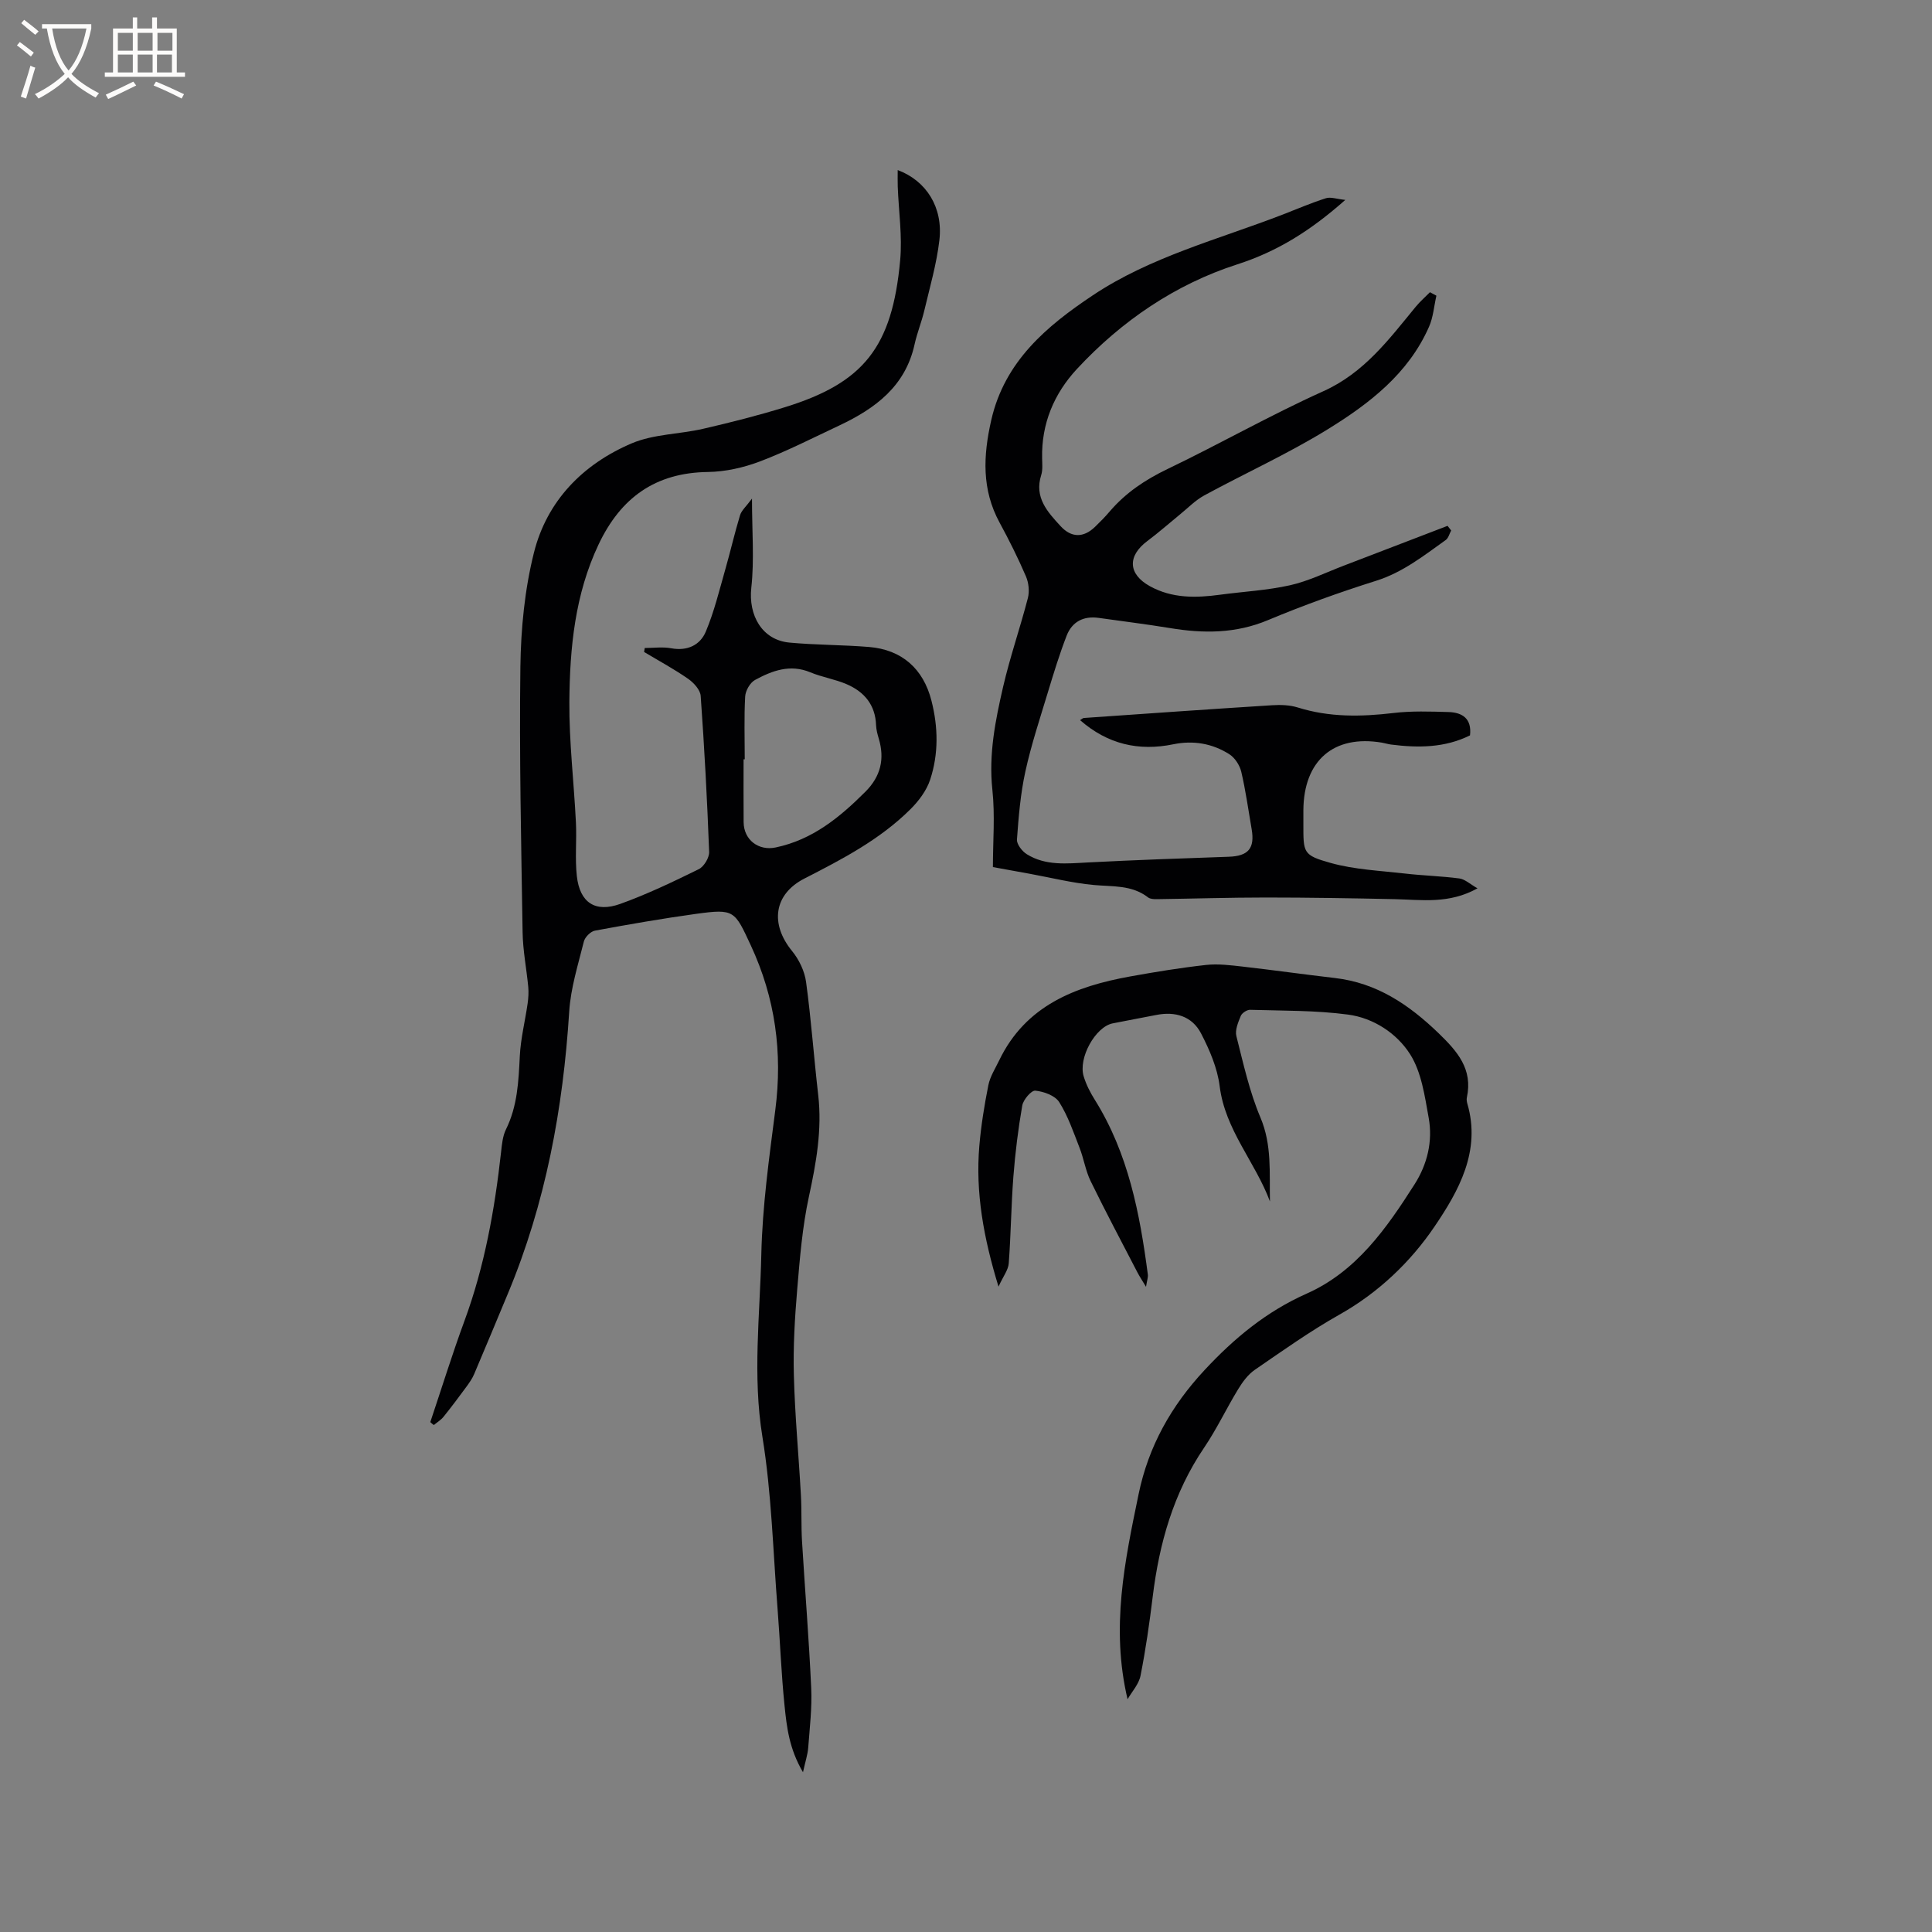 <svg enable-background="new 0 0 400 400" viewBox="0 0 400 400" xmlns="http://www.w3.org/2000/svg"><rect x="0" y="0" width="400" height="400" fill="#808080" stroke="none"/><g fill="#010103"><path d="m89.09 294.43c2.35-7 4.53-14.05 7.08-20.98 4.17-11.33 6.26-23.07 7.58-35 .17-1.57.33-3.25 1.01-4.63 2.38-4.82 2.6-9.94 2.86-15.16.18-3.65 1.1-7.26 1.62-10.9.16-1.13.23-2.3.13-3.43-.36-3.77-1.11-7.52-1.17-11.29-.29-18.34-.7-36.69-.46-55.03.11-7.88.89-15.94 2.8-23.56 2.69-10.77 10.15-18.36 20.25-22.66 4.54-1.93 9.9-1.88 14.82-3.02 5.67-1.31 11.33-2.74 16.89-4.46 16.28-5.04 22.22-12.37 23.87-30.42.46-5.02-.31-10.15-.5-15.22-.04-1.12-.01-2.25-.01-3.46 5.92 2.21 9.42 7.72 8.63 14.51-.57 4.91-1.98 9.74-3.12 14.57-.56 2.37-1.5 4.64-2.02 7.02-1.9 8.66-8.13 13.26-15.54 16.76-5.44 2.56-10.82 5.31-16.43 7.45-3.4 1.29-7.18 2.15-10.81 2.2-10.91.14-18.07 5.35-22.64 15-4.9 10.35-5.96 21.41-6.05 32.54-.06 8.35.95 16.7 1.36 25.06.18 3.69-.22 7.43.19 11.08.61 5.47 3.8 7.61 9 5.74 5.56-2 10.94-4.58 16.25-7.19 1.07-.53 2.18-2.37 2.14-3.57-.4-10.77-.98-21.54-1.75-32.3-.09-1.26-1.44-2.73-2.6-3.54-2.92-2.03-6.07-3.73-9.12-5.56.05-.27.09-.55.14-.82 1.83 0 3.72-.27 5.49.06 3.33.61 5.96-.65 7.14-3.43 1.74-4.13 2.8-8.55 4.04-12.88 1.07-3.73 1.93-7.53 3.06-11.24.31-1.01 1.28-1.82 2.47-3.44 0 6.77.5 12.68-.14 18.46-.63 5.71 2.23 10.82 7.89 11.35 5.48.51 11.01.46 16.49.91 6.78.56 11.24 4.5 12.92 11.13 1.39 5.45 1.49 10.98-.26 16.31-.74 2.27-2.37 4.44-4.09 6.15-6.31 6.28-14.11 10.34-21.95 14.35-6.37 3.26-7.15 9.42-2.54 15.04 1.44 1.76 2.58 4.16 2.88 6.39 1.06 7.76 1.61 15.58 2.51 23.37.83 7.17-.41 14.06-1.92 21.04-1.36 6.27-1.88 12.74-2.42 19.15-.5 5.91-.86 11.87-.7 17.79.21 8.31 1 16.59 1.46 24.9.18 3.17.04 6.37.23 9.54.61 10.13 1.44 20.24 1.9 30.37.19 4.11-.31 8.26-.62 12.38-.11 1.41-.58 2.79-1.08 5.06-2.86-4.85-3.37-9.37-3.82-13.8-.68-6.64-.92-13.32-1.44-19.98-.94-11.9-1.23-23.92-3.14-35.66-2.06-12.65-.51-25.15-.23-37.69.22-10.01 1.62-20.02 2.9-29.98 1.53-11.89 0-23.16-5.07-34.07-3.36-7.23-3.4-7.62-11.3-6.54-7.02.97-14.01 2.19-20.98 3.48-.9.17-2.07 1.35-2.29 2.26-1.19 4.79-2.72 9.6-3.03 14.48-1.27 20.14-4.89 39.7-12.69 58.39-2.32 5.56-4.63 11.14-6.99 16.68-.4.95-1.02 1.82-1.63 2.66-1.54 2.09-3.09 4.17-4.72 6.19-.54.67-1.33 1.14-2 1.7-.27-.18-.5-.4-.73-.61zm65.1-137.22c-.08 0-.16 0-.24 0 0 4.34-.03 8.68.01 13.02.04 3.7 3.12 5.96 6.62 5.23 7.63-1.59 13.27-6.23 18.58-11.53 3.18-3.18 4.04-6.78 2.78-11.01-.27-.9-.52-1.84-.56-2.77-.14-4.21-2.44-6.92-6.08-8.49-2.41-1.04-5.09-1.45-7.52-2.46-4.19-1.75-7.91-.35-11.46 1.58-1.03.56-1.97 2.21-2.04 3.42-.24 4.32-.09 8.67-.09 13.01z"/><path d="m305.9 183.92c-5.93 3.3-11.57 2.36-17.14 2.24-8.89-.19-17.78-.34-26.67-.34-7.52 0-15.05.24-22.57.34-.61.01-1.38-.02-1.82-.36-3.37-2.61-7.33-2.21-11.23-2.57-4.47-.41-8.87-1.52-13.31-2.33-2.27-.41-4.54-.83-7.59-1.38 0-5.29.46-10.71-.11-16.02-.79-7.35.62-14.35 2.23-21.33 1.43-6.18 3.53-12.2 5.12-18.35.36-1.39.17-3.16-.4-4.49-1.63-3.79-3.48-7.5-5.45-11.12-3.73-6.86-3.41-13.84-1.73-21.24 2.78-12.2 11.51-19.48 21.01-25.82 12-8.01 26.05-11.59 39.37-16.74 2.96-1.15 5.89-2.41 8.91-3.37.98-.31 2.21.16 4.01.35-7.13 6.31-13.97 10.64-22.36 13.34-12.81 4.12-23.96 11.71-33.19 21.65-4.75 5.11-7.38 11.33-7.22 18.5.02 1.16.15 2.41-.19 3.48-1.47 4.64 1.3 7.62 4.02 10.58 2.23 2.42 4.74 2.43 7.11.15 1.07-1.03 2.11-2.09 3.07-3.22 3.3-3.85 7.32-6.54 11.92-8.75 10.84-5.2 21.32-11.18 32.27-16.11 8.48-3.81 13.61-10.76 19.16-17.51.89-1.08 1.96-2.01 2.94-3 .44.24.88.48 1.33.72-.49 2.15-.65 4.44-1.52 6.42-4.28 9.75-12.42 15.97-21.06 21.29-8.19 5.04-17.02 9.04-25.48 13.64-1.89 1.03-3.45 2.67-5.15 4.04-2.21 1.8-4.35 3.7-6.63 5.4-4.17 3.11-4 6.86.53 9.36 4.61 2.54 9.52 2.44 14.53 1.76 4.83-.65 9.74-.9 14.48-1.96 3.82-.86 7.44-2.65 11.13-4.06 7.17-2.74 14.32-5.49 21.48-8.24.25.32.5.64.75.96-.37.67-.56 1.57-1.12 1.97-4.55 3.24-8.9 6.71-14.44 8.45-7.56 2.38-15.06 5.08-22.37 8.14-6.68 2.8-13.36 2.79-20.26 1.65-4.91-.81-9.84-1.41-14.77-2.11-3.15-.45-5.52.78-6.65 3.67-1.48 3.82-2.68 7.75-3.87 11.67-1.65 5.46-3.46 10.9-4.68 16.47-1.01 4.6-1.4 9.36-1.74 14.07-.07.98 1.06 2.44 2.03 3.04 3.91 2.44 8.29 1.94 12.66 1.71 9.72-.5 19.45-.85 29.17-1.18 4.02-.14 5.42-1.72 4.73-5.72-.69-3.97-1.23-7.97-2.15-11.88-.32-1.34-1.31-2.88-2.45-3.61-3.51-2.25-7.48-2.92-11.59-2.08-7.22 1.49-13.64-.02-19.33-4.99.32-.19.55-.44.8-.45 12.99-.91 25.98-1.82 38.98-2.64 1.76-.11 3.64-.05 5.3.47 6.54 2.05 13.11 1.93 19.81 1.14 3.76-.45 7.6-.31 11.4-.2 2.85.09 4.84 1.35 4.44 4.83-5.18 2.58-10.72 2.62-16.35 1.9-.63-.08-1.24-.28-1.87-.39-9.97-1.69-16.21 3.66-16.28 13.98-.01.95 0 1.91 0 2.86 0 5.97-.12 6.45 5.67 8.07 4.92 1.37 10.17 1.59 15.29 2.18 3.78.44 7.6.53 11.37 1.03 1.15.17 2.18 1.17 3.72 2.04z"/><path d="m233.45 351.81c-3.51-14.84-.57-28.66 2.29-42.48 2.04-9.88 6.75-18.27 13.66-25.68 6.14-6.6 12.81-12.12 21.13-15.82 10.3-4.57 16.53-13.51 22.34-22.63 2.62-4.11 3.8-8.89 2.93-13.73-.82-4.53-1.49-9.5-3.87-13.23-2.75-4.31-7.56-7.48-12.83-8.18-6.69-.89-13.51-.79-20.28-.99-.65-.02-1.68.66-1.93 1.26-.54 1.32-1.23 2.94-.91 4.19 1.44 5.68 2.71 11.49 4.98 16.85 2.42 5.72 1.83 11.49 1.97 17.38-3.03-8.16-9.28-14.79-10.41-23.86-.47-3.76-2.09-7.53-3.86-10.94-1.84-3.54-5.32-4.6-9.28-3.81-3 .6-6.02 1.13-9.02 1.74-3.57.72-7.17 7.18-5.99 10.99.52 1.7 1.36 3.34 2.31 4.85 6.92 11.07 9.31 23.51 10.97 36.17.07.56-.16 1.15-.38 2.53-.85-1.42-1.35-2.16-1.76-2.95-3.26-6.3-6.6-12.56-9.71-18.94-1.05-2.16-1.41-4.64-2.29-6.89-1.26-3.23-2.39-6.58-4.22-9.47-.86-1.35-3.19-2.19-4.94-2.36-.83-.08-2.48 1.86-2.7 3.07-.85 4.87-1.46 9.8-1.84 14.72-.46 5.98-.51 11.99-.96 17.97-.1 1.35-1.12 2.63-2.12 4.81-3.1-10.13-4.79-19.48-3.97-29.14.36-4.21 1.04-8.42 1.87-12.57.36-1.79 1.43-3.44 2.24-5.13 5.47-11.36 15.73-15.32 27.14-17.38 5.21-.94 10.45-1.8 15.71-2.38 2.47-.27 5.04.06 7.54.34 6.39.73 12.76 1.63 19.14 2.37 8.66 1.01 15.31 5.51 21.44 11.42 3.91 3.78 7.12 7.44 5.86 13.31-.09.4-.02.86.09 1.26 2.9 9.84-1.84 18.17-6.79 25.47-4.96 7.32-11.6 13.68-19.67 18.22-6.07 3.42-11.79 7.49-17.54 11.44-1.41.97-2.54 2.52-3.45 4.02-2.43 3.98-4.42 8.23-7.03 12.08-6.36 9.38-9.31 19.84-10.66 30.92-.67 5.46-1.45 10.93-2.52 16.32-.35 1.75-1.76 3.26-2.68 4.86z"/></g><path d="m6.4 11.7c-1-.8-1.9-1.6-2.9-2.3l.6-.7c.9.7 1.9 1.4 2.9 2.2zm-2.1 8.3c.7-2.1 1.4-4.2 2-6.4.2.1.6.3 1 .4-.7 2.3-1.3 4.4-1.9 6.4zm3-12.8c-1.1-.9-2.1-1.7-2.9-2.4l.6-.7c1 .8 2 1.5 3 2.4zm1.4-1.3v-.9h10.2v.9c-.9 4.2-2.3 7.3-4.1 9.4 1.3 1.4 3.2 2.7 5.7 4-.2.2-.4.5-.7.9-2.5-1.4-4.4-2.7-5.7-4.2-1.4 1.5-3.5 3-6.1 4.4 0 0 0 0-.1-.1-.3-.4-.5-.7-.7-.8 2.7-1.3 4.7-2.8 6.2-4.2-1.8-2.2-3-5.3-3.7-9.4zm9.2 0h-7.1c.6 3.8 1.7 6.7 3.4 8.7 1.7-2 2.9-4.8 3.7-8.7z" fill="#fcfbfa"/><path d="m31.6 3.6h.9v2.3h4.1v9.1h1.7v.9h-16.6v-.9h1.7v-9.1h4.1v-2.3h.9v2.3h3.1v-2.3zm-4 13.3.6.8c-1.9.9-3.8 1.9-5.8 2.8-.2-.3-.3-.6-.5-.9 2-.9 3.9-1.8 5.7-2.7zm-3.2-10.1v3.7h3.1v-3.7zm0 4.5v3.7h3.1v-3.7zm4.1-4.5v3.7h3.1v-3.7zm0 4.5v3.7h3.1v-3.7zm9.1 9.1c-2.1-1.1-4.1-2-5.8-2.7l.5-.8c2.2.9 4.1 1.8 5.8 2.6zm-1.9-13.6h-3.1v3.7h3.1zm-3.2 4.5v3.7h3.1v-3.7z" fill="#fcfbfa"/></svg>